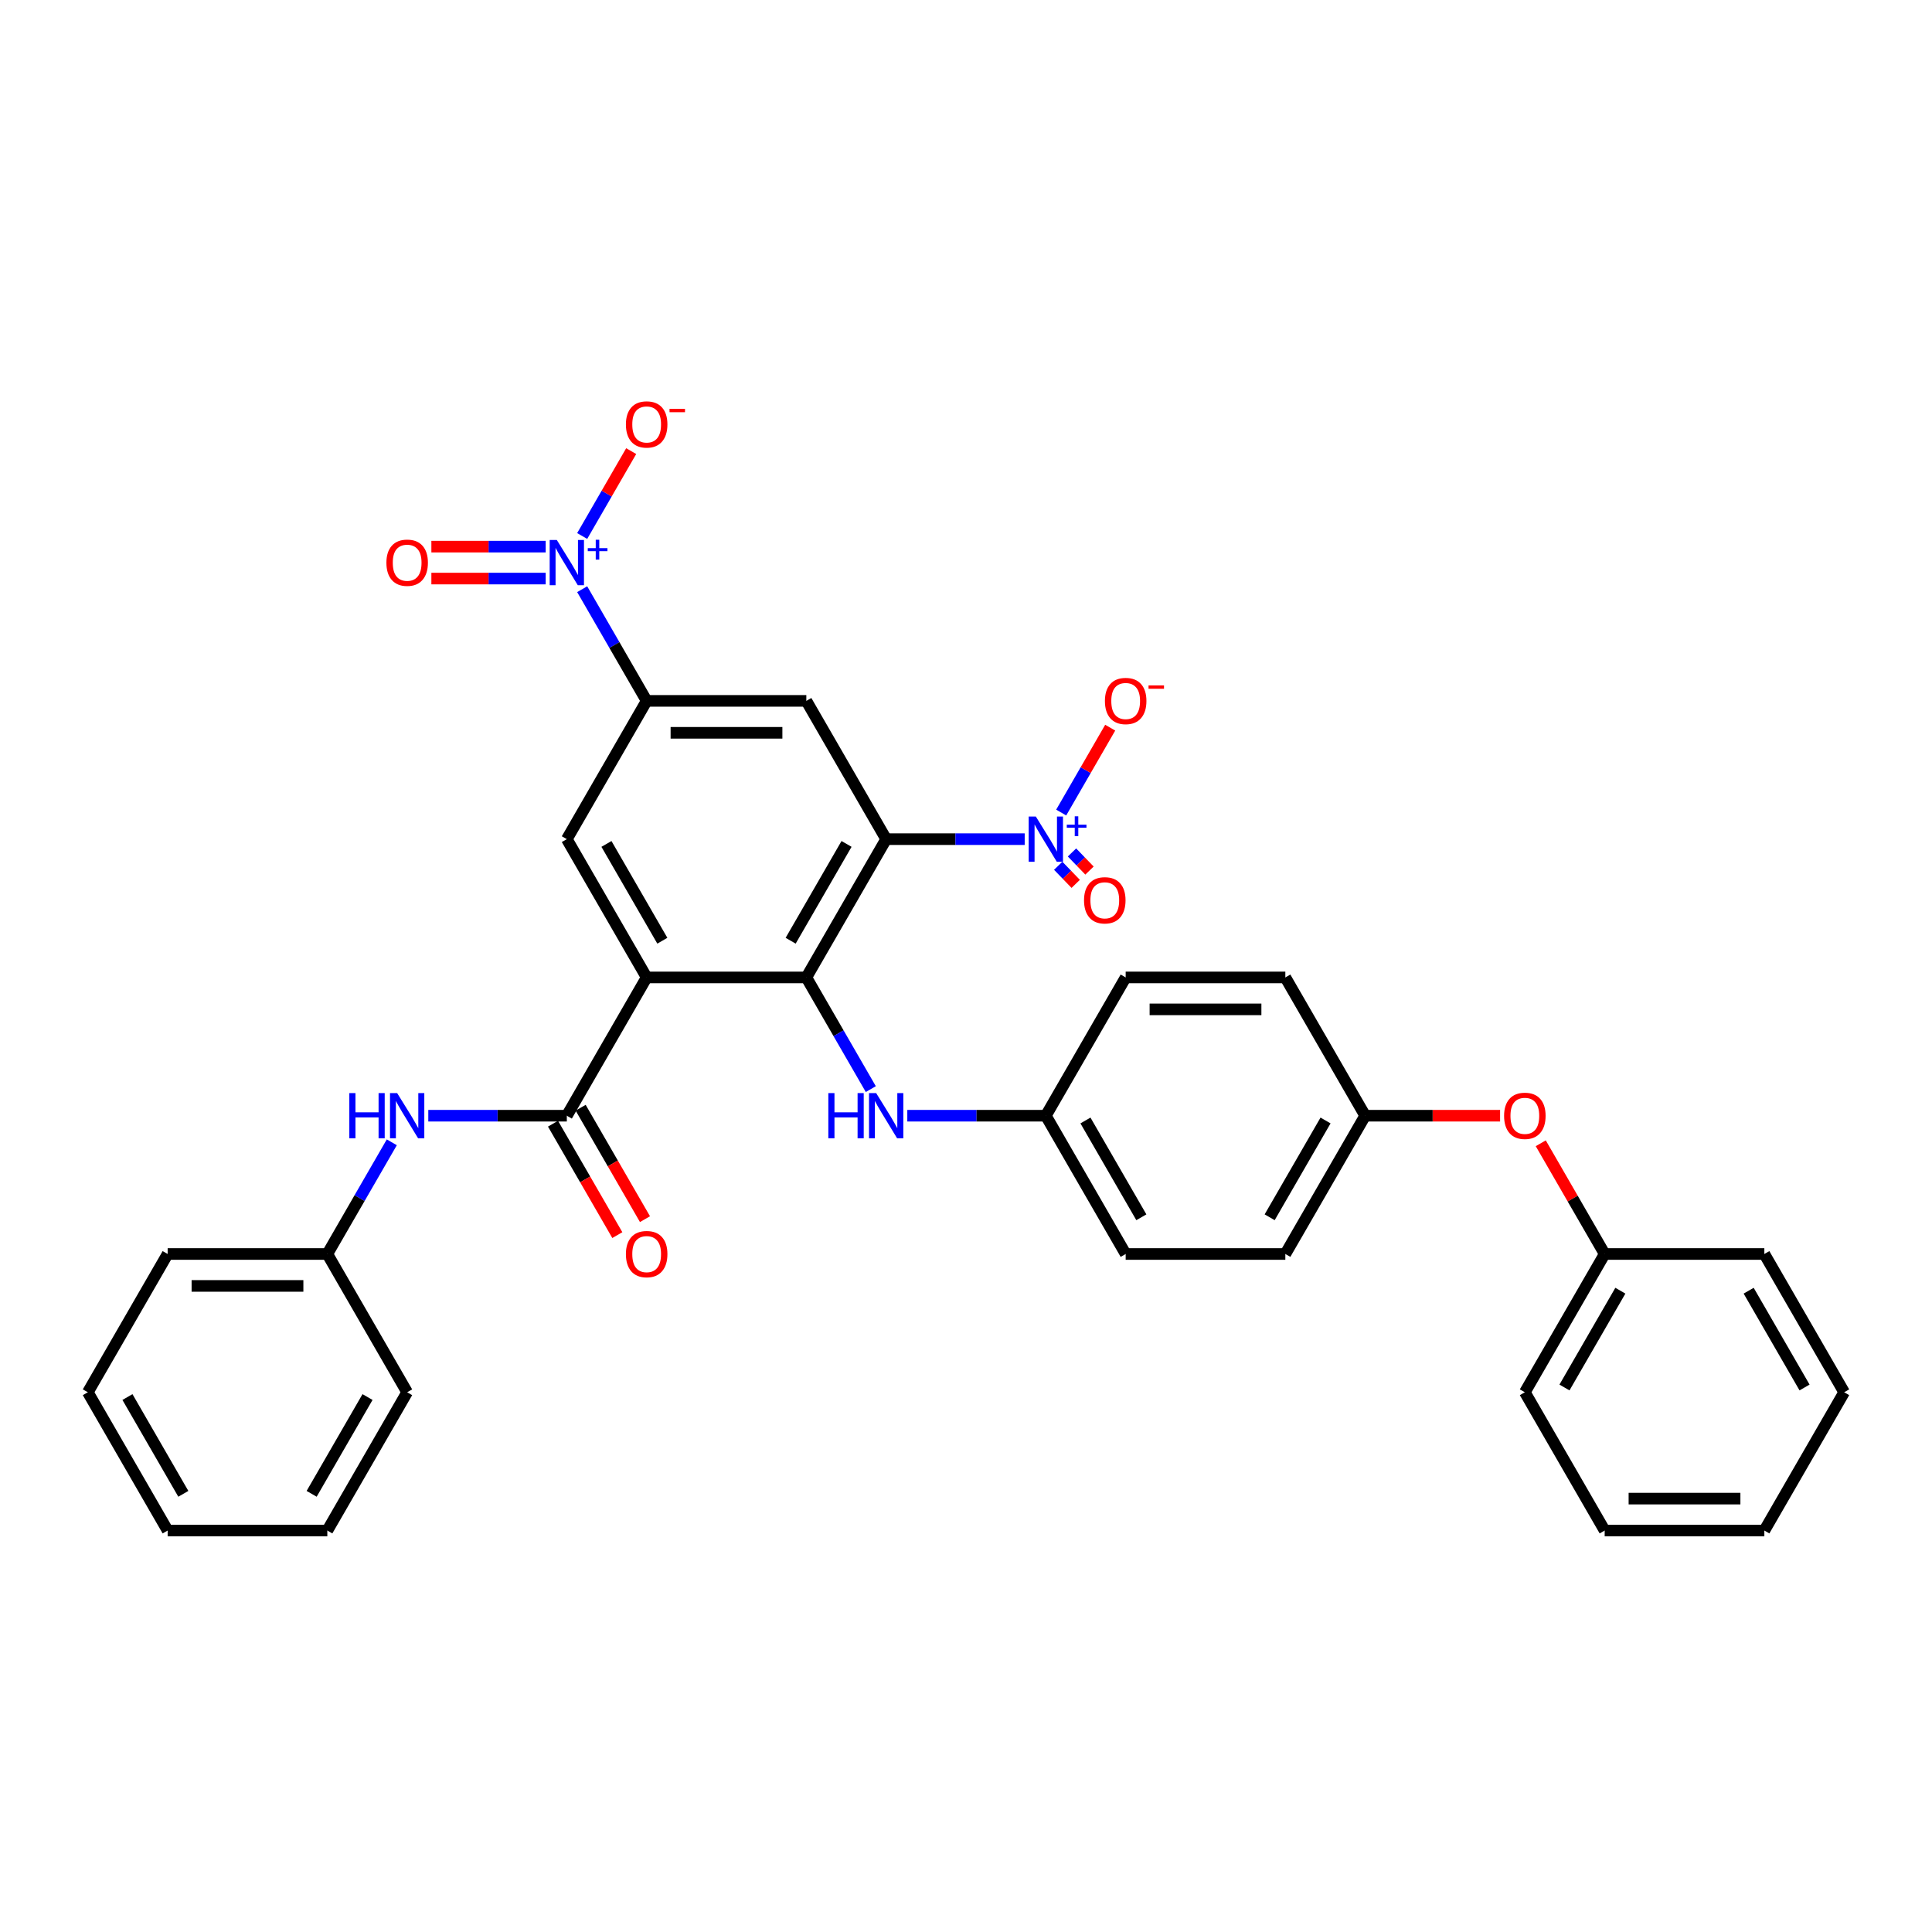 <?xml version='1.0' encoding='iso-8859-1'?>
<svg version='1.1' baseProfile='full'
              xmlns='http://www.w3.org/2000/svg'
                      xmlns:rdkit='http://www.rdkit.org/xml'
                      xmlns:xlink='http://www.w3.org/1999/xlink'
                  xml:space='preserve'
width='1000px' height='1000px' viewBox='0 0 1000 1000'>
<!-- END OF HEADER -->
<rect style='opacity:1.0;fill:#FFFFFF;stroke:none' width='1000' height='1000' x='0' y='0'> </rect>
<path class='bond-1' d='M 458.678,434.345 L 417.355,505.917' style='fill:none;fill-rule:evenodd;stroke:#000000;stroke-width:6px;stroke-linecap:butt;stroke-linejoin:miter;stroke-opacity:1' />
<path class='bond-1' d='M 438.165,436.816 L 409.239,486.917' style='fill:none;fill-rule:evenodd;stroke:#000000;stroke-width:6px;stroke-linecap:butt;stroke-linejoin:miter;stroke-opacity:1' />
<path class='bond-2' d='M 458.678,434.345 L 494.529,434.345' style='fill:none;fill-rule:evenodd;stroke:#000000;stroke-width:6px;stroke-linecap:butt;stroke-linejoin:miter;stroke-opacity:1' />
<path class='bond-2' d='M 494.529,434.345 L 530.38,434.345' style='fill:none;fill-rule:evenodd;stroke:#0000FF;stroke-width:6px;stroke-linecap:butt;stroke-linejoin:miter;stroke-opacity:1' />
<path class='bond-5' d='M 458.678,434.345 L 417.355,362.773' style='fill:none;fill-rule:evenodd;stroke:#000000;stroke-width:6px;stroke-linecap:butt;stroke-linejoin:miter;stroke-opacity:1' />
<path class='bond-0' d='M 334.711,505.917 L 417.355,505.917' style='fill:none;fill-rule:evenodd;stroke:#000000;stroke-width:6px;stroke-linecap:butt;stroke-linejoin:miter;stroke-opacity:1' />
<path class='bond-4' d='M 334.711,505.917 L 293.388,577.49' style='fill:none;fill-rule:evenodd;stroke:#000000;stroke-width:6px;stroke-linecap:butt;stroke-linejoin:miter;stroke-opacity:1' />
<path class='bond-34' d='M 334.711,505.917 L 293.388,434.345' style='fill:none;fill-rule:evenodd;stroke:#000000;stroke-width:6px;stroke-linecap:butt;stroke-linejoin:miter;stroke-opacity:1' />
<path class='bond-34' d='M 342.827,486.917 L 313.901,436.816' style='fill:none;fill-rule:evenodd;stroke:#000000;stroke-width:6px;stroke-linecap:butt;stroke-linejoin:miter;stroke-opacity:1' />
<path class='bond-8' d='M 417.355,505.917 L 434.042,534.819' style='fill:none;fill-rule:evenodd;stroke:#000000;stroke-width:6px;stroke-linecap:butt;stroke-linejoin:miter;stroke-opacity:1' />
<path class='bond-8' d='M 434.042,534.819 L 450.728,563.721' style='fill:none;fill-rule:evenodd;stroke:#0000FF;stroke-width:6px;stroke-linecap:butt;stroke-linejoin:miter;stroke-opacity:1' />
<path class='bond-10' d='M 549.272,420.576 L 561.955,398.608' style='fill:none;fill-rule:evenodd;stroke:#0000FF;stroke-width:6px;stroke-linecap:butt;stroke-linejoin:miter;stroke-opacity:1' />
<path class='bond-10' d='M 561.955,398.608 L 574.639,376.64' style='fill:none;fill-rule:evenodd;stroke:#FF0000;stroke-width:6px;stroke-linecap:butt;stroke-linejoin:miter;stroke-opacity:1' />
<path class='bond-12' d='M 547.73,448.117 L 552.257,452.805' style='fill:none;fill-rule:evenodd;stroke:#0000FF;stroke-width:6px;stroke-linecap:butt;stroke-linejoin:miter;stroke-opacity:1' />
<path class='bond-12' d='M 552.257,452.805 L 556.784,457.492' style='fill:none;fill-rule:evenodd;stroke:#FF0000;stroke-width:6px;stroke-linecap:butt;stroke-linejoin:miter;stroke-opacity:1' />
<path class='bond-12' d='M 554.863,441.228 L 559.39,445.915' style='fill:none;fill-rule:evenodd;stroke:#0000FF;stroke-width:6px;stroke-linecap:butt;stroke-linejoin:miter;stroke-opacity:1' />
<path class='bond-12' d='M 559.39,445.915 L 563.918,450.603' style='fill:none;fill-rule:evenodd;stroke:#FF0000;stroke-width:6px;stroke-linecap:butt;stroke-linejoin:miter;stroke-opacity:1' />
<path class='bond-3' d='M 301.338,304.969 L 318.024,333.871' style='fill:none;fill-rule:evenodd;stroke:#0000FF;stroke-width:6px;stroke-linecap:butt;stroke-linejoin:miter;stroke-opacity:1' />
<path class='bond-3' d='M 318.024,333.871 L 334.711,362.773' style='fill:none;fill-rule:evenodd;stroke:#000000;stroke-width:6px;stroke-linecap:butt;stroke-linejoin:miter;stroke-opacity:1' />
<path class='bond-11' d='M 301.338,277.432 L 314.021,255.463' style='fill:none;fill-rule:evenodd;stroke:#0000FF;stroke-width:6px;stroke-linecap:butt;stroke-linejoin:miter;stroke-opacity:1' />
<path class='bond-11' d='M 314.021,255.463 L 326.705,233.495' style='fill:none;fill-rule:evenodd;stroke:#FF0000;stroke-width:6px;stroke-linecap:butt;stroke-linejoin:miter;stroke-opacity:1' />
<path class='bond-13' d='M 282.446,282.936 L 252.863,282.936' style='fill:none;fill-rule:evenodd;stroke:#0000FF;stroke-width:6px;stroke-linecap:butt;stroke-linejoin:miter;stroke-opacity:1' />
<path class='bond-13' d='M 252.863,282.936 L 223.28,282.936' style='fill:none;fill-rule:evenodd;stroke:#FF0000;stroke-width:6px;stroke-linecap:butt;stroke-linejoin:miter;stroke-opacity:1' />
<path class='bond-13' d='M 282.446,299.465 L 252.863,299.465' style='fill:none;fill-rule:evenodd;stroke:#0000FF;stroke-width:6px;stroke-linecap:butt;stroke-linejoin:miter;stroke-opacity:1' />
<path class='bond-13' d='M 252.863,299.465 L 223.28,299.465' style='fill:none;fill-rule:evenodd;stroke:#FF0000;stroke-width:6px;stroke-linecap:butt;stroke-linejoin:miter;stroke-opacity:1' />
<path class='bond-9' d='M 293.388,577.49 L 257.537,577.49' style='fill:none;fill-rule:evenodd;stroke:#000000;stroke-width:6px;stroke-linecap:butt;stroke-linejoin:miter;stroke-opacity:1' />
<path class='bond-9' d='M 257.537,577.49 L 221.686,577.49' style='fill:none;fill-rule:evenodd;stroke:#0000FF;stroke-width:6px;stroke-linecap:butt;stroke-linejoin:miter;stroke-opacity:1' />
<path class='bond-14' d='M 286.231,581.622 L 302.88,610.458' style='fill:none;fill-rule:evenodd;stroke:#000000;stroke-width:6px;stroke-linecap:butt;stroke-linejoin:miter;stroke-opacity:1' />
<path class='bond-14' d='M 302.88,610.458 L 319.528,639.293' style='fill:none;fill-rule:evenodd;stroke:#FF0000;stroke-width:6px;stroke-linecap:butt;stroke-linejoin:miter;stroke-opacity:1' />
<path class='bond-14' d='M 300.546,573.357 L 317.194,602.193' style='fill:none;fill-rule:evenodd;stroke:#000000;stroke-width:6px;stroke-linecap:butt;stroke-linejoin:miter;stroke-opacity:1' />
<path class='bond-14' d='M 317.194,602.193 L 333.842,631.029' style='fill:none;fill-rule:evenodd;stroke:#FF0000;stroke-width:6px;stroke-linecap:butt;stroke-linejoin:miter;stroke-opacity:1' />
<path class='bond-6' d='M 417.355,362.773 L 334.711,362.773' style='fill:none;fill-rule:evenodd;stroke:#000000;stroke-width:6px;stroke-linecap:butt;stroke-linejoin:miter;stroke-opacity:1' />
<path class='bond-6' d='M 404.959,379.302 L 347.107,379.302' style='fill:none;fill-rule:evenodd;stroke:#000000;stroke-width:6px;stroke-linecap:butt;stroke-linejoin:miter;stroke-opacity:1' />
<path class='bond-7' d='M 334.711,362.773 L 293.388,434.345' style='fill:none;fill-rule:evenodd;stroke:#000000;stroke-width:6px;stroke-linecap:butt;stroke-linejoin:miter;stroke-opacity:1' />
<path class='bond-16' d='M 469.62,577.49 L 505.471,577.49' style='fill:none;fill-rule:evenodd;stroke:#0000FF;stroke-width:6px;stroke-linecap:butt;stroke-linejoin:miter;stroke-opacity:1' />
<path class='bond-16' d='M 505.471,577.49 L 541.322,577.49' style='fill:none;fill-rule:evenodd;stroke:#000000;stroke-width:6px;stroke-linecap:butt;stroke-linejoin:miter;stroke-opacity:1' />
<path class='bond-18' d='M 202.794,591.258 L 186.108,620.16' style='fill:none;fill-rule:evenodd;stroke:#0000FF;stroke-width:6px;stroke-linecap:butt;stroke-linejoin:miter;stroke-opacity:1' />
<path class='bond-18' d='M 186.108,620.16 L 169.421,649.062' style='fill:none;fill-rule:evenodd;stroke:#000000;stroke-width:6px;stroke-linecap:butt;stroke-linejoin:miter;stroke-opacity:1' />
<path class='bond-15' d='M 776.446,577.49 L 741.529,577.49' style='fill:none;fill-rule:evenodd;stroke:#FF0000;stroke-width:6px;stroke-linecap:butt;stroke-linejoin:miter;stroke-opacity:1' />
<path class='bond-15' d='M 741.529,577.49 L 706.612,577.49' style='fill:none;fill-rule:evenodd;stroke:#000000;stroke-width:6px;stroke-linecap:butt;stroke-linejoin:miter;stroke-opacity:1' />
<path class='bond-19' d='M 797.492,591.754 L 814.035,620.408' style='fill:none;fill-rule:evenodd;stroke:#FF0000;stroke-width:6px;stroke-linecap:butt;stroke-linejoin:miter;stroke-opacity:1' />
<path class='bond-19' d='M 814.035,620.408 L 830.579,649.062' style='fill:none;fill-rule:evenodd;stroke:#000000;stroke-width:6px;stroke-linecap:butt;stroke-linejoin:miter;stroke-opacity:1' />
<path class='bond-20' d='M 541.322,577.49 L 582.645,649.062' style='fill:none;fill-rule:evenodd;stroke:#000000;stroke-width:6px;stroke-linecap:butt;stroke-linejoin:miter;stroke-opacity:1' />
<path class='bond-20' d='M 561.835,579.961 L 590.761,630.062' style='fill:none;fill-rule:evenodd;stroke:#000000;stroke-width:6px;stroke-linecap:butt;stroke-linejoin:miter;stroke-opacity:1' />
<path class='bond-21' d='M 541.322,577.49 L 582.645,505.917' style='fill:none;fill-rule:evenodd;stroke:#000000;stroke-width:6px;stroke-linecap:butt;stroke-linejoin:miter;stroke-opacity:1' />
<path class='bond-17' d='M 706.612,577.49 L 665.289,505.917' style='fill:none;fill-rule:evenodd;stroke:#000000;stroke-width:6px;stroke-linecap:butt;stroke-linejoin:miter;stroke-opacity:1' />
<path class='bond-35' d='M 706.612,577.49 L 665.289,649.062' style='fill:none;fill-rule:evenodd;stroke:#000000;stroke-width:6px;stroke-linecap:butt;stroke-linejoin:miter;stroke-opacity:1' />
<path class='bond-35' d='M 686.099,579.961 L 657.173,630.062' style='fill:none;fill-rule:evenodd;stroke:#000000;stroke-width:6px;stroke-linecap:butt;stroke-linejoin:miter;stroke-opacity:1' />
<path class='bond-24' d='M 169.421,649.062 L 86.777,649.062' style='fill:none;fill-rule:evenodd;stroke:#000000;stroke-width:6px;stroke-linecap:butt;stroke-linejoin:miter;stroke-opacity:1' />
<path class='bond-24' d='M 157.025,665.591 L 99.174,665.591' style='fill:none;fill-rule:evenodd;stroke:#000000;stroke-width:6px;stroke-linecap:butt;stroke-linejoin:miter;stroke-opacity:1' />
<path class='bond-25' d='M 169.421,649.062 L 210.744,720.634' style='fill:none;fill-rule:evenodd;stroke:#000000;stroke-width:6px;stroke-linecap:butt;stroke-linejoin:miter;stroke-opacity:1' />
<path class='bond-26' d='M 830.579,649.062 L 789.256,720.634' style='fill:none;fill-rule:evenodd;stroke:#000000;stroke-width:6px;stroke-linecap:butt;stroke-linejoin:miter;stroke-opacity:1' />
<path class='bond-26' d='M 838.695,668.062 L 809.769,718.163' style='fill:none;fill-rule:evenodd;stroke:#000000;stroke-width:6px;stroke-linecap:butt;stroke-linejoin:miter;stroke-opacity:1' />
<path class='bond-27' d='M 830.579,649.062 L 913.223,649.062' style='fill:none;fill-rule:evenodd;stroke:#000000;stroke-width:6px;stroke-linecap:butt;stroke-linejoin:miter;stroke-opacity:1' />
<path class='bond-23' d='M 582.645,649.062 L 665.289,649.062' style='fill:none;fill-rule:evenodd;stroke:#000000;stroke-width:6px;stroke-linecap:butt;stroke-linejoin:miter;stroke-opacity:1' />
<path class='bond-22' d='M 582.645,505.917 L 665.289,505.917' style='fill:none;fill-rule:evenodd;stroke:#000000;stroke-width:6px;stroke-linecap:butt;stroke-linejoin:miter;stroke-opacity:1' />
<path class='bond-22' d='M 595.041,522.446 L 652.893,522.446' style='fill:none;fill-rule:evenodd;stroke:#000000;stroke-width:6px;stroke-linecap:butt;stroke-linejoin:miter;stroke-opacity:1' />
<path class='bond-29' d='M 86.777,649.062 L 45.455,720.634' style='fill:none;fill-rule:evenodd;stroke:#000000;stroke-width:6px;stroke-linecap:butt;stroke-linejoin:miter;stroke-opacity:1' />
<path class='bond-30' d='M 210.744,720.634 L 169.421,792.207' style='fill:none;fill-rule:evenodd;stroke:#000000;stroke-width:6px;stroke-linecap:butt;stroke-linejoin:miter;stroke-opacity:1' />
<path class='bond-30' d='M 190.231,723.106 L 161.305,773.206' style='fill:none;fill-rule:evenodd;stroke:#000000;stroke-width:6px;stroke-linecap:butt;stroke-linejoin:miter;stroke-opacity:1' />
<path class='bond-31' d='M 789.256,720.634 L 830.579,792.207' style='fill:none;fill-rule:evenodd;stroke:#000000;stroke-width:6px;stroke-linecap:butt;stroke-linejoin:miter;stroke-opacity:1' />
<path class='bond-28' d='M 913.223,649.062 L 954.545,720.634' style='fill:none;fill-rule:evenodd;stroke:#000000;stroke-width:6px;stroke-linecap:butt;stroke-linejoin:miter;stroke-opacity:1' />
<path class='bond-28' d='M 905.107,668.062 L 934.033,718.163' style='fill:none;fill-rule:evenodd;stroke:#000000;stroke-width:6px;stroke-linecap:butt;stroke-linejoin:miter;stroke-opacity:1' />
<path class='bond-32' d='M 954.545,720.634 L 913.223,792.207' style='fill:none;fill-rule:evenodd;stroke:#000000;stroke-width:6px;stroke-linecap:butt;stroke-linejoin:miter;stroke-opacity:1' />
<path class='bond-36' d='M 45.455,720.634 L 86.777,792.207' style='fill:none;fill-rule:evenodd;stroke:#000000;stroke-width:6px;stroke-linecap:butt;stroke-linejoin:miter;stroke-opacity:1' />
<path class='bond-36' d='M 65.967,723.106 L 94.893,773.206' style='fill:none;fill-rule:evenodd;stroke:#000000;stroke-width:6px;stroke-linecap:butt;stroke-linejoin:miter;stroke-opacity:1' />
<path class='bond-33' d='M 169.421,792.207 L 86.777,792.207' style='fill:none;fill-rule:evenodd;stroke:#000000;stroke-width:6px;stroke-linecap:butt;stroke-linejoin:miter;stroke-opacity:1' />
<path class='bond-37' d='M 830.579,792.207 L 913.223,792.207' style='fill:none;fill-rule:evenodd;stroke:#000000;stroke-width:6px;stroke-linecap:butt;stroke-linejoin:miter;stroke-opacity:1' />
<path class='bond-37' d='M 842.975,775.678 L 900.826,775.678' style='fill:none;fill-rule:evenodd;stroke:#000000;stroke-width:6px;stroke-linecap:butt;stroke-linejoin:miter;stroke-opacity:1' />
<path  class='atom-3' d='M 536.149 422.643
L 543.818 435.039
Q 544.579 436.262, 545.802 438.477
Q 547.025 440.692, 547.091 440.824
L 547.091 422.643
L 550.198 422.643
L 550.198 446.047
L 546.992 446.047
L 538.76 432.494
Q 537.802 430.907, 536.777 429.089
Q 535.785 427.271, 535.488 426.709
L 535.488 446.047
L 532.446 446.047
L 532.446 422.643
L 536.149 422.643
' fill='#0000FF'/>
<path  class='atom-3' d='M 552.162 426.861
L 556.286 426.861
L 556.286 422.52
L 558.118 422.52
L 558.118 426.861
L 562.351 426.861
L 562.351 428.432
L 558.118 428.432
L 558.118 432.796
L 556.286 432.796
L 556.286 428.432
L 552.162 428.432
L 552.162 426.861
' fill='#0000FF'/>
<path  class='atom-4' d='M 288.215 279.498
L 295.884 291.895
Q 296.645 293.118, 297.868 295.333
Q 299.091 297.547, 299.157 297.68
L 299.157 279.498
L 302.264 279.498
L 302.264 302.903
L 299.058 302.903
L 290.826 289.349
Q 289.868 287.762, 288.843 285.944
Q 287.851 284.126, 287.554 283.564
L 287.554 302.903
L 284.512 302.903
L 284.512 279.498
L 288.215 279.498
' fill='#0000FF'/>
<path  class='atom-4' d='M 304.228 283.717
L 308.352 283.717
L 308.352 279.375
L 310.184 279.375
L 310.184 283.717
L 314.417 283.717
L 314.417 285.288
L 310.184 285.288
L 310.184 289.651
L 308.352 289.651
L 308.352 285.288
L 304.228 285.288
L 304.228 283.717
' fill='#0000FF'/>
<path  class='atom-9' d='M 428.744 565.787
L 431.917 565.787
L 431.917 575.738
L 443.884 575.738
L 443.884 565.787
L 447.058 565.787
L 447.058 589.192
L 443.884 589.192
L 443.884 578.382
L 431.917 578.382
L 431.917 589.192
L 428.744 589.192
L 428.744 565.787
' fill='#0000FF'/>
<path  class='atom-9' d='M 453.504 565.787
L 461.174 578.184
Q 461.934 579.407, 463.157 581.622
Q 464.38 583.837, 464.446 583.969
L 464.446 565.787
L 467.554 565.787
L 467.554 589.192
L 464.347 589.192
L 456.116 575.638
Q 455.157 574.052, 454.132 572.234
Q 453.14 570.415, 452.843 569.853
L 452.843 589.192
L 449.802 589.192
L 449.802 565.787
L 453.504 565.787
' fill='#0000FF'/>
<path  class='atom-10' d='M 180.81 565.787
L 183.983 565.787
L 183.983 575.738
L 195.95 575.738
L 195.95 565.787
L 199.124 565.787
L 199.124 589.192
L 195.95 589.192
L 195.95 578.382
L 183.983 578.382
L 183.983 589.192
L 180.81 589.192
L 180.81 565.787
' fill='#0000FF'/>
<path  class='atom-10' d='M 205.57 565.787
L 213.24 578.184
Q 214 579.407, 215.223 581.622
Q 216.446 583.837, 216.512 583.969
L 216.512 565.787
L 219.62 565.787
L 219.62 589.192
L 216.413 589.192
L 208.182 575.638
Q 207.223 574.052, 206.198 572.234
Q 205.207 570.415, 204.909 569.853
L 204.909 589.192
L 201.868 589.192
L 201.868 565.787
L 205.57 565.787
' fill='#0000FF'/>
<path  class='atom-11' d='M 571.901 362.839
Q 571.901 357.219, 574.678 354.078
Q 577.455 350.938, 582.645 350.938
Q 587.835 350.938, 590.612 354.078
Q 593.388 357.219, 593.388 362.839
Q 593.388 368.525, 590.579 371.764
Q 587.769 374.971, 582.645 374.971
Q 577.488 374.971, 574.678 371.764
Q 571.901 368.558, 571.901 362.839
M 582.645 372.326
Q 586.215 372.326, 588.132 369.946
Q 590.083 367.533, 590.083 362.839
Q 590.083 358.244, 588.132 355.93
Q 586.215 353.583, 582.645 353.583
Q 579.074 353.583, 577.124 355.897
Q 575.207 358.211, 575.207 362.839
Q 575.207 367.566, 577.124 369.946
Q 579.074 372.326, 582.645 372.326
' fill='#FF0000'/>
<path  class='atom-11' d='M 594.479 354.758
L 602.487 354.758
L 602.487 356.504
L 594.479 356.504
L 594.479 354.758
' fill='#FF0000'/>
<path  class='atom-12' d='M 323.967 219.694
Q 323.967 214.074, 326.744 210.934
Q 329.521 207.793, 334.711 207.793
Q 339.901 207.793, 342.678 210.934
Q 345.455 214.074, 345.455 219.694
Q 345.455 225.38, 342.645 228.62
Q 339.835 231.826, 334.711 231.826
Q 329.554 231.826, 326.744 228.62
Q 323.967 225.413, 323.967 219.694
M 334.711 229.182
Q 338.281 229.182, 340.198 226.802
Q 342.149 224.388, 342.149 219.694
Q 342.149 215.099, 340.198 212.785
Q 338.281 210.438, 334.711 210.438
Q 331.14 210.438, 329.19 212.752
Q 327.273 215.066, 327.273 219.694
Q 327.273 224.421, 329.19 226.802
Q 331.14 229.182, 334.711 229.182
' fill='#FF0000'/>
<path  class='atom-12' d='M 346.545 211.613
L 354.553 211.613
L 354.553 213.359
L 346.545 213.359
L 346.545 211.613
' fill='#FF0000'/>
<path  class='atom-13' d='M 561.09 466.003
Q 561.09 460.384, 563.867 457.243
Q 566.644 454.103, 571.834 454.103
Q 577.024 454.103, 579.801 457.243
Q 582.578 460.384, 582.578 466.003
Q 582.578 471.689, 579.768 474.929
Q 576.958 478.136, 571.834 478.136
Q 566.677 478.136, 563.867 474.929
Q 561.09 471.722, 561.09 466.003
M 571.834 475.491
Q 575.404 475.491, 577.322 473.111
Q 579.272 470.698, 579.272 466.003
Q 579.272 461.408, 577.322 459.094
Q 575.404 456.747, 571.834 456.747
Q 568.264 456.747, 566.313 459.061
Q 564.396 461.375, 564.396 466.003
Q 564.396 470.731, 566.313 473.111
Q 568.264 475.491, 571.834 475.491
' fill='#FF0000'/>
<path  class='atom-14' d='M 200 291.266
Q 200 285.647, 202.777 282.506
Q 205.554 279.366, 210.744 279.366
Q 215.934 279.366, 218.711 282.506
Q 221.488 285.647, 221.488 291.266
Q 221.488 296.952, 218.678 300.192
Q 215.868 303.399, 210.744 303.399
Q 205.587 303.399, 202.777 300.192
Q 200 296.985, 200 291.266
M 210.744 300.754
Q 214.314 300.754, 216.231 298.374
Q 218.182 295.961, 218.182 291.266
Q 218.182 286.671, 216.231 284.357
Q 214.314 282.01, 210.744 282.01
Q 207.174 282.01, 205.223 284.324
Q 203.306 286.638, 203.306 291.266
Q 203.306 295.994, 205.223 298.374
Q 207.174 300.754, 210.744 300.754
' fill='#FF0000'/>
<path  class='atom-15' d='M 323.967 649.128
Q 323.967 643.508, 326.744 640.368
Q 329.521 637.227, 334.711 637.227
Q 339.901 637.227, 342.678 640.368
Q 345.455 643.508, 345.455 649.128
Q 345.455 654.814, 342.645 658.054
Q 339.835 661.26, 334.711 661.26
Q 329.554 661.26, 326.744 658.054
Q 323.967 654.847, 323.967 649.128
M 334.711 658.616
Q 338.281 658.616, 340.198 656.236
Q 342.149 653.822, 342.149 649.128
Q 342.149 644.533, 340.198 642.219
Q 338.281 639.872, 334.711 639.872
Q 331.14 639.872, 329.19 642.186
Q 327.273 644.5, 327.273 649.128
Q 327.273 653.855, 329.19 656.236
Q 331.14 658.616, 334.711 658.616
' fill='#FF0000'/>
<path  class='atom-16' d='M 778.512 577.556
Q 778.512 571.936, 781.289 568.795
Q 784.066 565.655, 789.256 565.655
Q 794.446 565.655, 797.223 568.795
Q 800 571.936, 800 577.556
Q 800 583.242, 797.19 586.481
Q 794.38 589.688, 789.256 589.688
Q 784.099 589.688, 781.289 586.481
Q 778.512 583.275, 778.512 577.556
M 789.256 587.043
Q 792.826 587.043, 794.744 584.663
Q 796.694 582.25, 796.694 577.556
Q 796.694 572.961, 794.744 570.647
Q 792.826 568.3, 789.256 568.3
Q 785.686 568.3, 783.736 570.614
Q 781.818 572.928, 781.818 577.556
Q 781.818 582.283, 783.736 584.663
Q 785.686 587.043, 789.256 587.043
' fill='#FF0000'/>
</svg>
